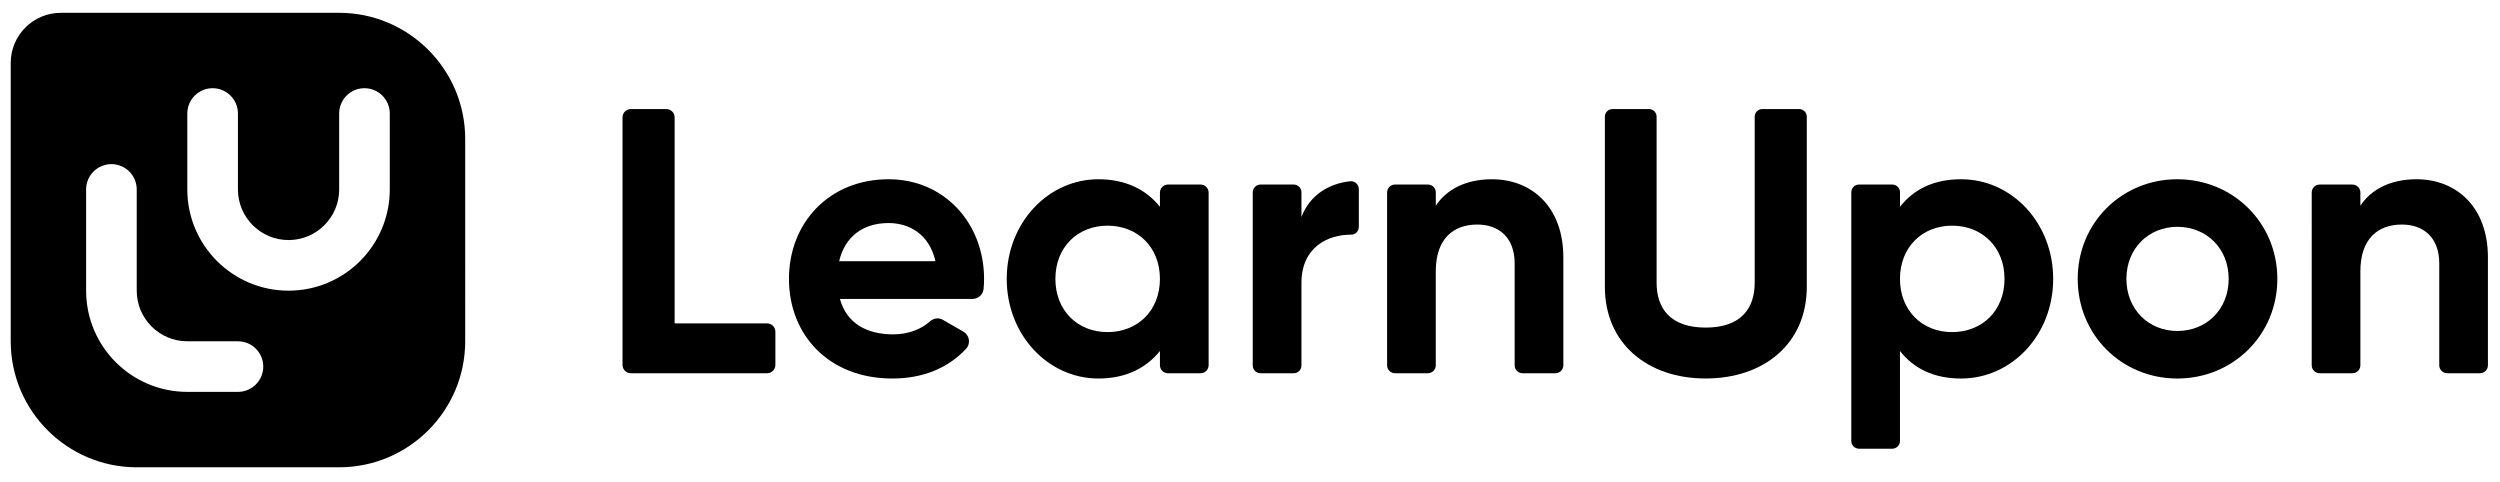 <?xml version="1.0" encoding="UTF-8"?>
<!-- Generator: Adobe Illustrator 24.3.0, SVG Export Plug-In . SVG Version: 6.00 Build 0)  -->
<svg version="1.1" id="Layer_1" xmlns="http://www.w3.org/2000/svg" xmlns:xlink="http://www.w3.org/1999/xlink" x="0px" y="0px" viewBox="0 0 846.58 163.31" enable-background="new 0 0 846.58 163.31" xml:space="preserve" class="main-logo">
<g class="main-logo__symbol">
	<path d="M131.99,64.15c0,18.93-15.35,34.28-34.28,34.28S63.43,83.08,63.43,64.15V38.44c0-4.73,3.84-8.57,8.57-8.57   s8.57,3.84,8.57,8.57v25.71c0,9.47,7.68,17.14,17.14,17.14c9.47,0,17.14-7.67,17.14-17.14V38.44c0-4.73,3.84-8.57,8.57-8.57   c4.74,0,8.57,3.84,8.57,8.57V64.15z M80.58,132.7H63.44c-18.93,0-34.28-15.35-34.28-34.28V64.15c0-4.73,3.84-8.57,8.57-8.57   c4.74,0,8.57,3.84,8.57,8.57v34.28c0,9.47,7.68,17.14,17.14,17.14h17.14c4.73,0,8.57,3.84,8.57,8.57   C89.15,128.87,85.31,132.7,80.58,132.7 M114.85,4.34H20.59c-9.35,0-16.96,7.61-16.96,16.96v94.27c0,23.53,19.14,42.67,42.67,42.67   h68.56c23.53,0,42.67-19.14,42.67-42.67V47.01C157.52,23.48,138.38,4.34,114.85,4.34"/>
</g>
<g class="main-logo__letters">
	<path d="M262.57,112.32v11.28c0,1.54-1.25,2.79-2.79,2.79h-46.17c-1.54,0-2.8-1.25-2.8-2.79V39.73c0-1.54,1.25-2.79,2.8-2.79     h12.05c1.54,0,2.79,1.25,2.79,2.79v69.79h31.33C261.32,109.52,262.57,110.77,262.57,112.32"/>
	<path d="M316.76,88.44c-2.05-9.2-8.95-12.91-15.85-12.91c-8.82,0-14.82,4.73-16.74,12.91H316.76z M302.44,113.23     c5.21,0,9.57-1.78,12.53-4.45c1.2-1.08,2.93-1.27,4.33-0.47l6.96,4.01c2.08,1.2,2.52,4.05,0.88,5.8     c-6,6.44-14.5,10.06-24.95,10.06c-21.47,0-35.02-14.7-35.02-33.74s13.67-33.74,33.74-33.74c18.91,0,32.33,14.95,32.33,33.74     c0,1.19-0.06,2.32-0.17,3.43c-0.19,1.91-1.81,3.35-3.72,3.35h-44.92C286.72,109.65,293.75,113.23,302.44,113.23"/>
	<path d="M392.79,94.44c0-10.73-7.54-18.02-17.76-18.02c-10.1,0-17.64,7.28-17.64,18.02c0,10.73,7.54,18.02,17.64,18.02     C385.25,112.46,392.79,105.18,392.79,94.44 M409.28,65.23v58.43c0,1.51-1.23,2.74-2.74,2.74h-11.01c-1.51,0-2.74-1.22-2.74-2.74     v-4.81c-4.6,5.75-11.5,9.33-20.83,9.33c-17,0-31.05-14.7-31.05-33.74s14.06-33.74,31.05-33.74c9.33,0,16.23,3.58,20.83,9.33v-4.8     c0-1.51,1.23-2.74,2.74-2.74h11.01C408.05,62.49,409.28,63.72,409.28,65.23"/>
	<path d="M460.14,64.02v12.82c0,1.43-1.13,2.63-2.56,2.62c-8.02-0.03-16.87,4.28-16.87,16.39v27.9c0,1.46-1.18,2.64-2.64,2.64     h-11.21c-1.46,0-2.64-1.18-2.64-2.64V65.13c0-1.46,1.18-2.64,2.64-2.64h11.21c1.46,0,2.64,1.18,2.64,2.64v8.35     c2.91-7.6,9.43-11.29,16.42-12.1C458.72,61.2,460.14,62.42,460.14,64.02"/>
	<path d="M529.4,87.16v36.55c0,1.48-1.2,2.68-2.68,2.68h-11.13c-1.48,0-2.68-1.2-2.68-2.68V89.2c0-8.69-5.24-13.16-12.65-13.16     c-8.05,0-14.06,4.73-14.06,15.85v31.82c0,1.48-1.2,2.68-2.68,2.68H472.4c-1.48,0-2.68-1.2-2.68-2.68V65.17     c0-1.48,1.2-2.68,2.68-2.68h11.13c1.48,0,2.68,1.2,2.68,2.68v4.48c3.83-5.75,10.48-8.95,19.04-8.95     C518.79,60.71,529.4,70.16,529.4,87.16"/>
	<path d="M543.46,97.13V39.51c0-1.42,1.15-2.58,2.58-2.58h12.36c1.42,0,2.58,1.15,2.58,2.58v56.21c0,8.69,4.6,15.21,16.61,15.21     s16.61-6.52,16.61-15.21V39.51c0-1.42,1.15-2.58,2.58-2.58h12.48c1.42,0,2.58,1.15,2.58,2.58v57.61     c0,19.3-14.57,31.05-34.25,31.05C558.02,128.18,543.46,116.42,543.46,97.13"/>
	<path d="M678.79,94.44c0-10.73-7.54-18.02-17.76-18.02c-10.1,0-17.64,7.28-17.64,18.02c0,10.73,7.54,18.02,17.64,18.02     C671.25,112.46,678.79,105.18,678.79,94.44 M695.27,94.44c0,19.04-14.06,33.74-31.18,33.74c-9.33,0-16.1-3.45-20.7-9.33v30.47     c0,1.45-1.18,2.63-2.63,2.63h-11.22c-1.45,0-2.63-1.18-2.63-2.63V65.11c0-1.44,1.17-2.62,2.62-2.62h11.25     c1.44,0,2.62,1.17,2.62,2.62v4.92c4.6-5.88,11.37-9.33,20.7-9.33C681.22,60.71,695.27,75.4,695.27,94.44"/>
	<path d="M754.7,94.44c0-10.35-7.54-17.63-17.38-17.63c-9.71,0-17.25,7.28-17.25,17.63s7.54,17.64,17.25,17.64     C747.16,112.08,754.7,104.79,754.7,94.44 M703.58,94.44c0-19.04,14.95-33.74,33.74-33.74c18.78,0,33.86,14.7,33.86,33.74     s-15.08,33.74-33.86,33.74C718.53,128.18,703.58,113.48,703.58,94.44"/>
	<path d="M842.49,87.16v36.54c0,1.49-1.21,2.69-2.69,2.69h-11.1c-1.49,0-2.69-1.21-2.69-2.69V89.2c0-8.69-5.24-13.16-12.65-13.16     c-8.05,0-14.06,4.73-14.06,15.85v31.81c0,1.49-1.21,2.69-2.69,2.69h-11.1c-1.49,0-2.69-1.21-2.69-2.69V65.19     c0-1.49,1.21-2.69,2.69-2.69h11.1c1.49,0,2.69,1.21,2.69,2.69v4.46c3.83-5.75,10.48-8.95,19.04-8.95     C831.88,60.71,842.49,70.16,842.49,87.16"/>
</g>
</svg>